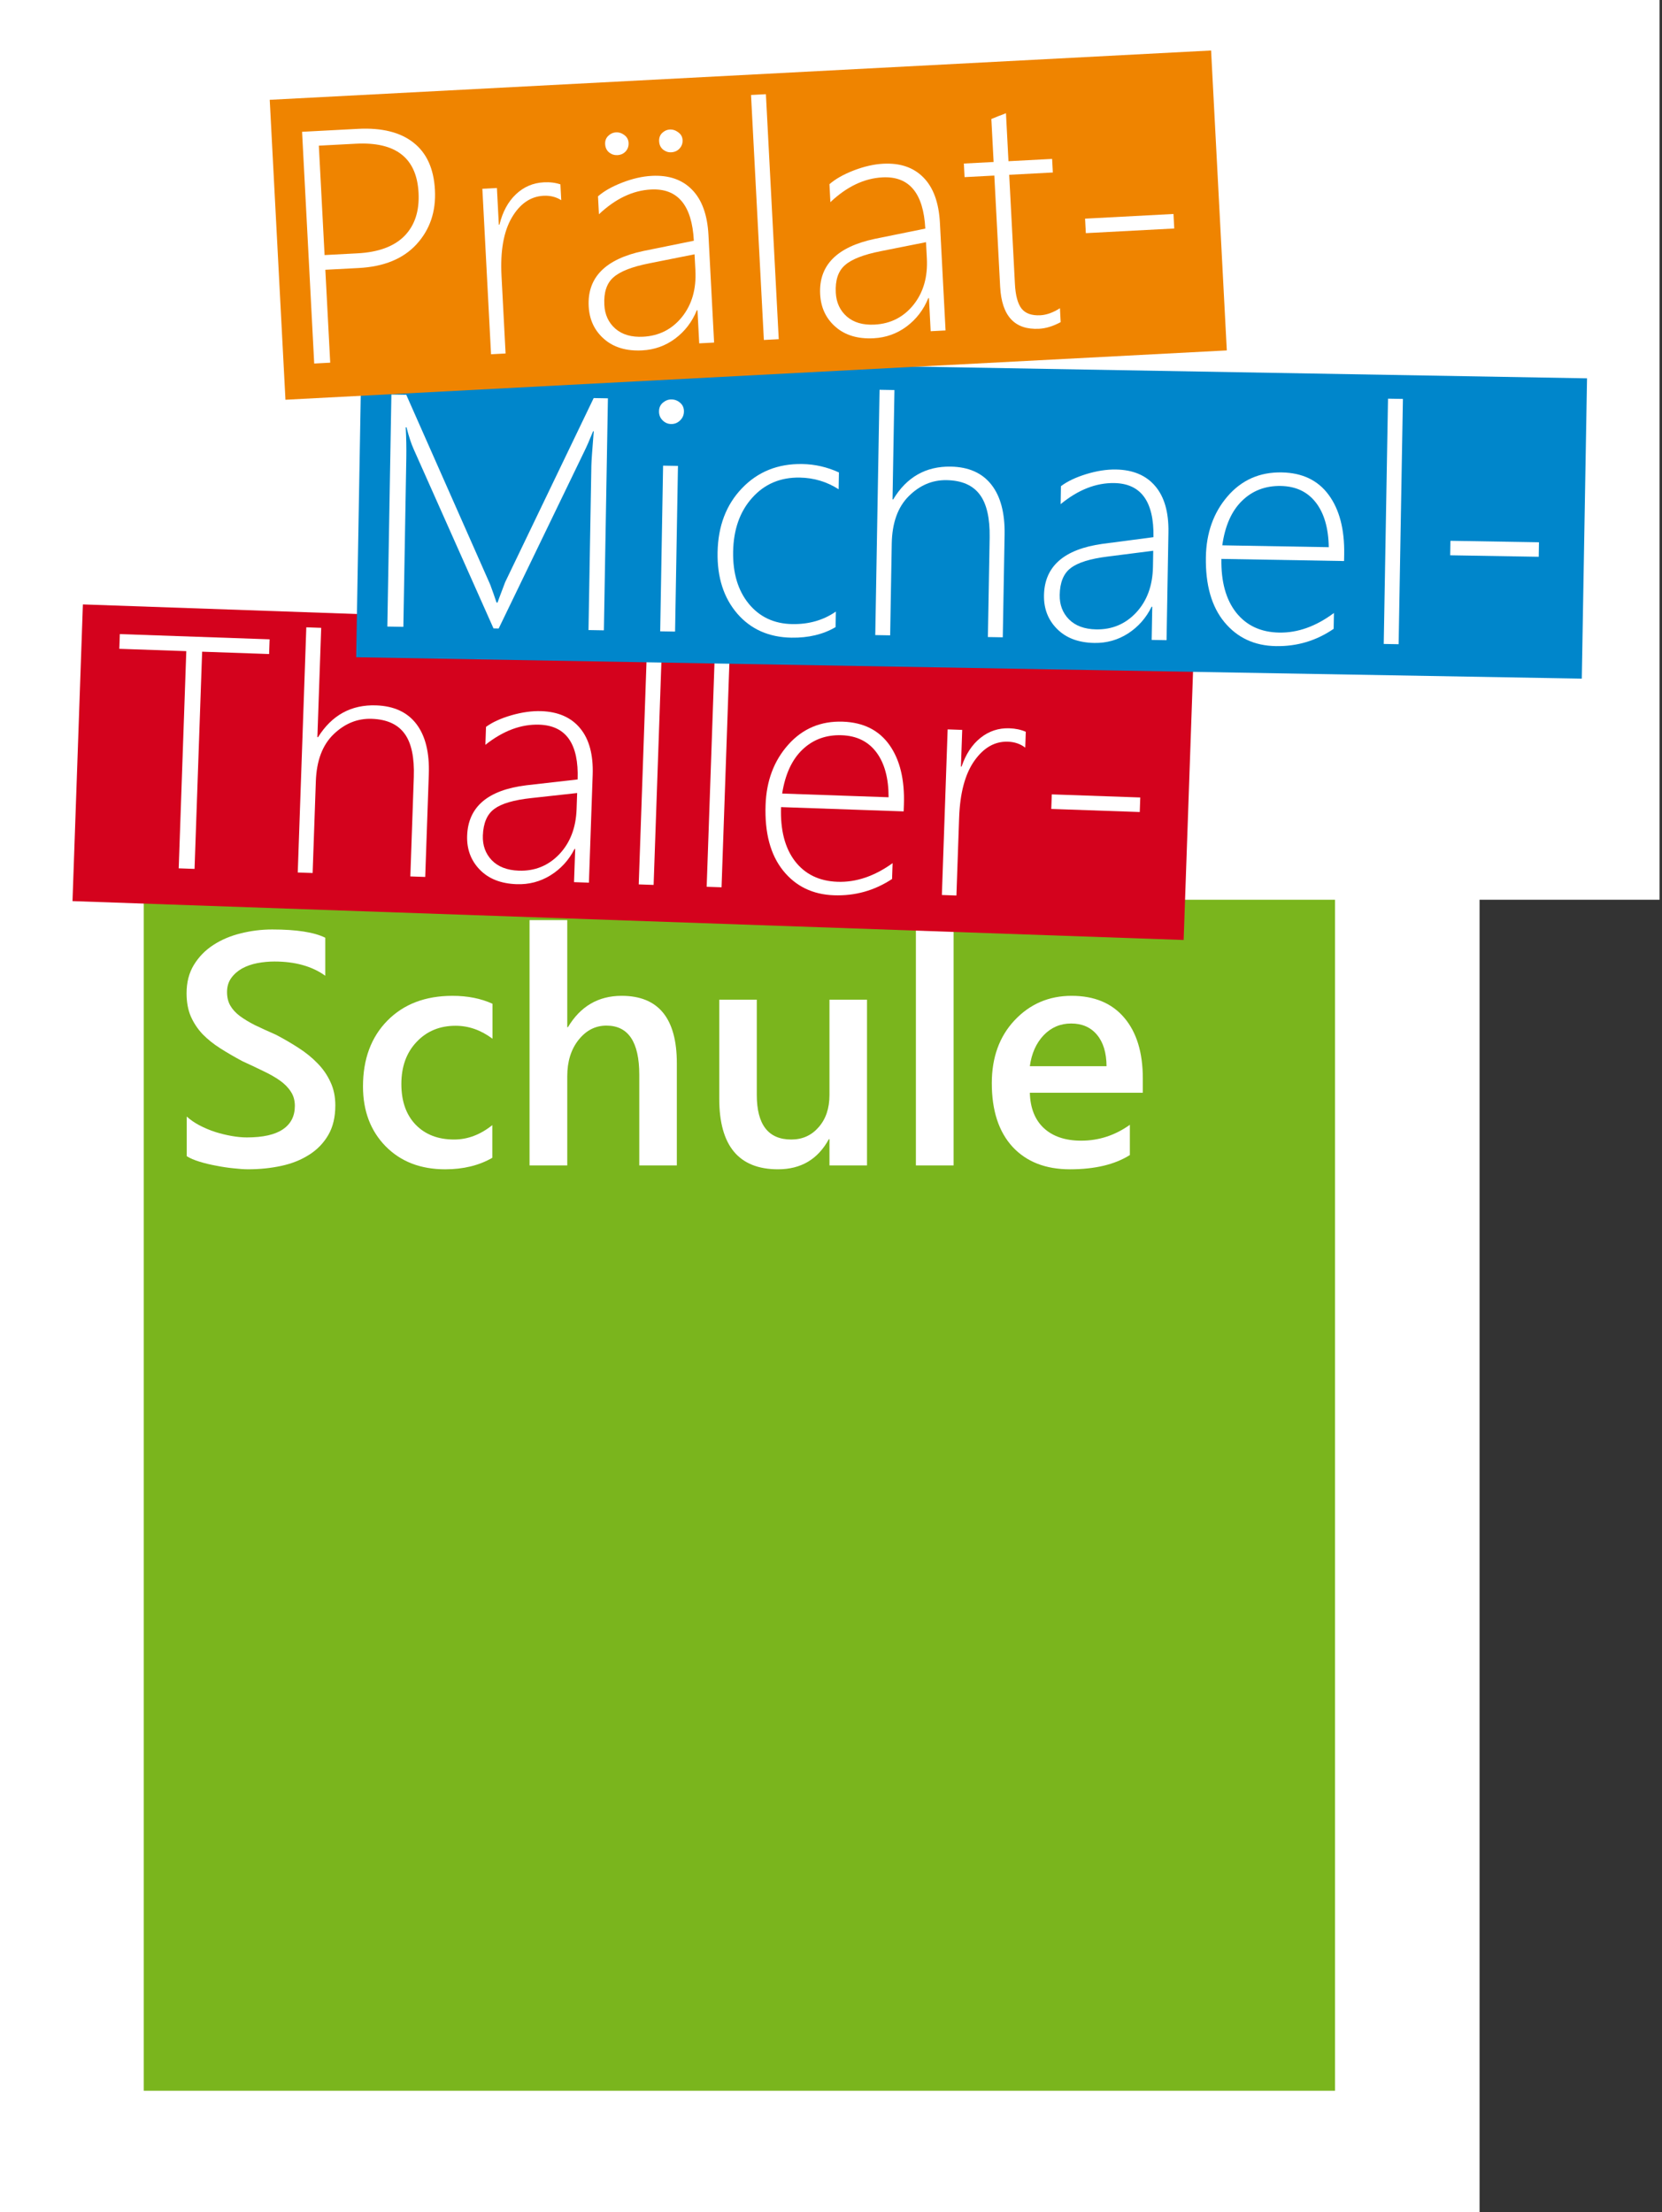 <?xml version="1.0" encoding="UTF-8" standalone="no"?><!DOCTYPE svg PUBLIC "-//W3C//DTD SVG 1.1//EN" "http://www.w3.org/Graphics/SVG/1.1/DTD/svg11.dtd"><svg width="100%" height="100%" viewBox="0 0 169 225" version="1.1" xmlns="http://www.w3.org/2000/svg" xmlns:xlink="http://www.w3.org/1999/xlink" xml:space="preserve" xmlns:serif="http://www.serif.com/" style="fill-rule:evenodd;clip-rule:evenodd;stroke-linejoin:round;stroke-miterlimit:2;"><rect x="0" y="0" width="169" height="225" fill="#333333" stroke="none"/><rect id="logo-SVG" serif:id="logo SVG" x="0" y="0" width="168.75" height="225" style="fill:none;"/><clipPath id="_clip1"><rect x="0" y="0" width="168.75" height="225"/></clipPath><g clip-path="url(#_clip1)"><path d="M168.75,0l-168.75,0l-0,225l150.449,-0l0,-133.491l18.301,-0l-0,-91.509Z" style="fill:#fff;"/><rect x="14.619" y="91.509" width="121.133" height="121.132" style="fill:#7ab51d;"/><path d="M18.988,117.591l0,-4.032c0.362,0.33 0.79,0.626 1.284,0.889c0.505,0.263 1.037,0.489 1.597,0.674c0.559,0.177 1.118,0.313 1.678,0.412c0.56,0.099 1.075,0.148 1.547,0.148c1.646,-0 2.869,-0.274 3.67,-0.823c0.812,-0.547 1.218,-1.342 1.218,-2.386c0,-0.56 -0.137,-1.041 -0.411,-1.449c-0.264,-0.415 -0.636,-0.794 -1.119,-1.135c-0.483,-0.34 -1.053,-0.663 -1.712,-0.971c-0.647,-0.318 -1.344,-0.647 -2.09,-0.987c-0.801,-0.429 -1.547,-0.861 -2.239,-1.301c-0.691,-0.439 -1.294,-0.921 -1.81,-1.448c-0.505,-0.537 -0.905,-1.141 -1.201,-1.811c-0.286,-0.669 -0.428,-1.452 -0.428,-2.353c0,-1.108 0.246,-2.068 0.741,-2.88c0.504,-0.823 1.162,-1.498 1.975,-2.024c0.822,-0.537 1.755,-0.933 2.797,-1.186c1.042,-0.263 2.107,-0.395 3.193,-0.395c2.469,0 4.268,0.28 5.398,0.84l0,3.867c-1.338,-0.965 -3.061,-1.447 -5.167,-1.448c-0.582,0 -1.164,0.055 -1.744,0.164c-0.572,0.111 -1.088,0.292 -1.548,0.543c-0.45,0.254 -0.818,0.577 -1.103,0.972c-0.285,0.395 -0.428,0.872 -0.428,1.431c0,0.528 0.11,0.984 0.329,1.367c0.22,0.384 0.538,0.736 0.955,1.053c0.428,0.318 0.944,0.631 1.547,0.938c0.615,0.296 1.322,0.62 2.123,0.971c0.823,0.428 1.597,0.879 2.32,1.35c0.736,0.472 1.378,0.993 1.926,1.563c0.561,0.572 0.999,1.207 1.317,1.909c0.329,0.692 0.494,1.481 0.494,2.37c-0,1.198 -0.242,2.206 -0.724,3.029c-0.483,0.822 -1.136,1.494 -1.959,2.007c-0.812,0.518 -1.75,0.89 -2.815,1.12c-1.064,0.23 -2.188,0.345 -3.373,0.345c-0.395,0 -0.884,-0.032 -1.465,-0.098c-0.571,-0.055 -1.158,-0.143 -1.761,-0.263c-0.604,-0.111 -1.174,-0.246 -1.711,-0.412c-0.538,-0.164 -0.971,-0.35 -1.301,-0.56" style="fill:#fff;fill-rule:nonzero;"/><path d="M50.061,117.756c-1.35,0.779 -2.946,1.169 -4.789,1.169c-2.501,-0 -4.52,-0.778 -6.056,-2.337c-1.536,-1.568 -2.305,-3.598 -2.305,-6.09c-0,-2.775 0.823,-5.003 2.469,-6.682c1.657,-1.69 3.868,-2.534 6.633,-2.534c1.536,-0 2.89,0.269 4.065,0.806l-0,3.555c-1.175,-0.878 -2.425,-1.316 -3.752,-1.317c-1.614,-0 -2.936,0.549 -3.967,1.646c-1.031,1.086 -1.547,2.513 -1.547,4.279c-0,1.744 0.483,3.123 1.448,4.131c0.976,1.009 2.282,1.514 3.918,1.514c1.371,0 2.665,-0.488 3.883,-1.465l0,3.325Z" style="fill:#fff;fill-rule:nonzero;"/><path d="M68.824,118.53l-3.819,-0l0,-9.217c0,-3.335 -1.113,-5.003 -3.341,-5.003c-1.119,-0 -2.062,0.483 -2.83,1.448c-0.768,0.966 -1.152,2.2 -1.152,3.703l0,9.069l-3.835,-0l-0,-24.951l3.835,-0l0,10.895l0.066,-0c1.272,-2.128 3.093,-3.192 5.464,-3.193c3.741,0 5.612,2.288 5.612,6.863l0,10.386Z" style="fill:#fff;fill-rule:nonzero;"/><path d="M88.162,118.53l-3.818,-0l0,-2.667l-0.065,0c-1.109,2.041 -2.831,3.061 -5.168,3.061c-3.984,0 -5.974,-2.39 -5.974,-7.175l-0,-10.073l3.817,0l0,9.678c0,3.028 1.169,4.542 3.506,4.542c1.13,0 2.057,-0.415 2.782,-1.251c0.735,-0.834 1.102,-1.924 1.102,-3.275l0,-9.694l3.818,0l-0,16.854Z" style="fill:#fff;fill-rule:nonzero;"/><rect x="93.132" y="93.579" width="3.835" height="24.951" style="fill:#fff;"/><path d="M116.206,111.14l-11.487,-0c0.043,1.559 0.521,2.76 1.431,3.604c0.922,0.846 2.184,1.268 3.786,1.268c1.799,-0 3.45,-0.538 4.953,-1.614l0,3.078c-1.536,0.967 -3.565,1.449 -6.089,1.449c-2.479,-0 -4.426,-0.762 -5.842,-2.288c-1.405,-1.535 -2.107,-3.691 -2.107,-6.469c-0,-2.621 0.773,-4.755 2.32,-6.402c1.559,-1.656 3.489,-2.484 5.794,-2.485c2.304,-0 4.087,0.741 5.348,2.222c1.263,1.481 1.893,3.539 1.893,6.172l0,1.465Zm-3.687,-2.7c-0.01,-1.371 -0.334,-2.435 -0.97,-3.192c-0.637,-0.768 -1.514,-1.152 -2.633,-1.152c-1.098,-0 -2.031,0.4 -2.799,1.201c-0.756,0.802 -1.223,1.849 -1.398,3.143l7.8,0Z" style="fill:#fff;fill-rule:nonzero;"/><path d="M8.429,61.473l112.986,3.954l-1.056,30.175l-112.986,-3.954l1.056,-30.175Z" style="fill:#d4021d;"/><path d="M20.554,66.282l-0.771,22.09l-1.611,-0.057l0.771,-22.089l-6.81,-0.238l0.052,-1.497l15.231,0.532l-0.052,1.496l-6.81,-0.237Z" style="fill:#fff;fill-rule:nonzero;"/><path d="M41.725,89.138l0.353,-10.1c0.069,-1.995 -0.242,-3.466 -0.933,-4.412c-0.692,-0.958 -1.805,-1.463 -3.339,-1.517c-1.448,-0.051 -2.74,0.47 -3.875,1.561c-1.137,1.091 -1.742,2.689 -1.815,4.795l-0.326,9.326l-1.513,-0.053l0.87,-24.936l1.514,0.054l-0.388,11.118l0.065,0.003c1.407,-2.246 3.377,-3.323 5.91,-3.236c1.821,0.064 3.186,0.699 4.1,1.905c0.913,1.207 1.332,2.907 1.255,5.1l-0.365,10.444l-1.513,-0.052Z" style="fill:#fff;fill-rule:nonzero;"/><path d="M58.37,89.719l0.118,-3.372l-0.065,-0.003c-0.579,1.134 -1.394,2.027 -2.449,2.682c-1.043,0.644 -2.19,0.945 -3.44,0.901c-1.602,-0.056 -2.853,-0.549 -3.753,-1.482c-0.901,-0.931 -1.327,-2.083 -1.28,-3.453c0.104,-2.938 2.111,-4.647 6.026,-5.125l5.208,-0.593c0.126,-3.618 -1.17,-5.475 -3.89,-5.57c-1.853,-0.065 -3.683,0.618 -5.489,2.049l0.064,-1.826c0.642,-0.472 1.5,-0.865 2.577,-1.179c1.086,-0.312 2.102,-0.453 3.045,-0.42c1.731,0.06 3.051,0.645 3.957,1.752c0.916,1.108 1.338,2.688 1.267,4.737l-0.382,10.955l-1.514,-0.053Zm-4.345,-8.55c-1.775,0.19 -3.028,0.558 -3.761,1.104c-0.732,0.534 -1.12,1.437 -1.165,2.709c-0.035,0.998 0.266,1.832 0.901,2.502c0.647,0.669 1.561,1.026 2.746,1.067c1.623,0.057 2.992,-0.494 4.108,-1.652c1.117,-1.168 1.709,-2.7 1.776,-4.598l0.057,-1.645l-4.662,0.513Z" style="fill:#fff;fill-rule:nonzero;"/><path d="M67.333,65.066l-0.87,24.935l-1.514,-0.053l0.871,-24.934l1.513,0.052Z" style="fill:#fff;"/><path d="M74.241,65.308l-0.871,24.934l-1.512,-0.052l0.87,-24.935l1.513,0.053Z" style="fill:#fff;"/><path d="M79.42,82.088c-0.081,2.314 0.387,4.142 1.405,5.483c1.029,1.343 2.476,2.047 4.34,2.112c1.886,0.066 3.753,-0.566 5.6,-1.896l-0.056,1.612c-1.788,1.178 -3.756,1.73 -5.905,1.655c-2.171,-0.076 -3.899,-0.916 -5.181,-2.52c-1.284,-1.603 -1.876,-3.825 -1.776,-6.666c0.085,-2.455 0.853,-4.498 2.305,-6.127c1.462,-1.64 3.312,-2.42 5.549,-2.343c2.093,0.073 3.674,0.864 4.743,2.373c1.067,1.508 1.555,3.534 1.468,6.078l-0.025,0.675l-12.467,-0.436Zm10.936,-1.001c0.003,-1.943 -0.412,-3.467 -1.24,-4.572c-0.828,-1.105 -2.005,-1.684 -3.529,-1.737c-1.579,-0.056 -2.909,0.43 -3.986,1.458c-1.069,1.016 -1.758,2.508 -2.067,4.473l10.822,0.378Z" style="fill:#fff;fill-rule:nonzero;"/><path d="M104.251,76.038c-0.492,-0.379 -1.078,-0.58 -1.757,-0.604c-1.328,-0.047 -2.465,0.6 -3.412,1.939c-0.947,1.34 -1.465,3.27 -1.553,5.793l-0.276,7.911l-1.479,-0.052l0.587,-16.843l1.481,0.052l-0.13,3.733l0.064,0.003c0.429,-1.27 1.073,-2.247 1.931,-2.931c0.858,-0.682 1.835,-1.005 2.932,-0.967c0.626,0.022 1.181,0.14 1.668,0.355l-0.056,1.611Z" style="fill:#fff;fill-rule:nonzero;"/><path d="M115.947,81.108l-0.051,1.48l-8.998,-0.314l0.052,-1.481l8.997,0.315Z" style="fill:#fff;"/><path d="M36.751,36.303l124.626,2.176l-0.533,30.542l-124.626,-2.176l0.533,-30.542Z" style="fill:#0086cb;"/><path d="M59.841,64.082l0.292,-16.752c0.008,-0.406 0.088,-1.561 0.242,-3.469l-0.065,-0c-0.357,0.882 -0.654,1.563 -0.892,2.042l-8.71,18.02l-0.526,-0.01l-8.111,-18.215c-0.264,-0.586 -0.508,-1.331 -0.734,-2.235l-0.082,-0.001c0.058,1.055 0.078,2.103 0.06,3.144l-0.299,17.148l-1.629,-0.029l0.412,-23.597l1.513,0.025l8.472,19.161c0.053,0.111 0.11,0.261 0.173,0.448c0.063,0.188 0.131,0.376 0.205,0.563c0.104,0.287 0.214,0.607 0.329,0.96l0.099,0.002l0.19,-0.524c0.011,-0.042 0.206,-0.561 0.587,-1.553l9.001,-18.723l1.448,0.025l-0.411,23.597l-1.564,-0.027Z" style="fill:#fff;fill-rule:nonzero;"/><path d="M68.24,43.127c-0.329,-0.006 -0.619,-0.132 -0.866,-0.378c-0.248,-0.246 -0.369,-0.555 -0.362,-0.928c0.006,-0.362 0.137,-0.65 0.393,-0.866c0.268,-0.225 0.56,-0.336 0.879,-0.33c0.339,0.006 0.633,0.121 0.882,0.345c0.26,0.224 0.387,0.522 0.38,0.895c-0.006,0.352 -0.138,0.651 -0.395,0.899c-0.256,0.248 -0.561,0.368 -0.911,0.363m-1.108,21.083l0.294,-16.851l1.513,0.026l-0.294,16.851l-1.513,-0.026Z" style="fill:#fff;fill-rule:nonzero;"/><path d="M84.966,63.78c-1.265,0.746 -2.764,1.103 -4.496,1.074c-2.293,-0.04 -4.128,-0.856 -5.505,-2.45c-1.377,-1.604 -2.043,-3.679 -1.998,-6.224c0.047,-2.676 0.874,-4.852 2.484,-6.525c1.609,-1.683 3.654,-2.504 6.133,-2.46c1.284,0.022 2.525,0.306 3.722,0.855l-0.03,1.711c-1.194,-0.766 -2.509,-1.162 -3.946,-1.188c-1.975,-0.034 -3.59,0.65 -4.843,2.055c-1.253,1.394 -1.9,3.221 -1.939,5.48c-0.038,2.184 0.491,3.949 1.587,5.295c1.107,1.349 2.581,2.038 4.424,2.07c1.69,0.03 3.167,-0.394 4.435,-1.272l-0.028,1.579Z" style="fill:#fff;fill-rule:nonzero;"/><path d="M100.453,64.791l0.179,-10.103c0.033,-1.996 -0.303,-3.462 -1.011,-4.396c-0.708,-0.945 -1.83,-1.431 -3.365,-1.458c-1.448,-0.026 -2.732,0.517 -3.848,1.628c-1.117,1.111 -1.693,2.719 -1.731,4.825l-0.162,9.331l-1.514,-0.026l0.436,-24.947l1.514,0.026l-0.195,11.125l0.066,0c1.366,-2.269 3.318,-3.381 5.853,-3.338c1.82,0.032 3.197,0.643 4.132,1.834c0.934,1.19 1.382,2.883 1.344,5.077l-0.184,10.449l-1.514,-0.027Z" style="fill:#fff;fill-rule:nonzero;"/><path d="M117.107,65.082l0.06,-3.374l-0.066,-0.001c-0.558,1.143 -1.358,2.05 -2.402,2.724c-1.033,0.662 -2.174,0.982 -3.424,0.961c-1.602,-0.028 -2.862,-0.499 -3.778,-1.416c-0.917,-0.915 -1.363,-2.059 -1.339,-3.43c0.05,-2.941 2.029,-4.684 5.933,-5.23l5.199,-0.683c0.063,-3.62 -1.266,-5.455 -3.986,-5.502c-1.854,-0.032 -3.673,0.682 -5.453,2.144l0.03,-1.827c0.635,-0.483 1.487,-0.89 2.557,-1.223c1.08,-0.332 2.094,-0.489 3.038,-0.473c1.732,0.03 3.062,0.591 3.987,1.682c0.935,1.092 1.385,2.664 1.349,4.715l-0.192,10.96l-1.513,-0.027Zm-4.494,-8.474c-1.77,0.222 -3.018,0.612 -3.74,1.17c-0.723,0.547 -1.096,1.457 -1.118,2.729c-0.018,1 0.298,1.828 0.943,2.486c0.659,0.659 1.581,0.998 2.766,1.019c1.623,0.029 2.982,-0.545 4.079,-1.722c1.096,-1.188 1.66,-2.731 1.695,-4.629l0.027,-1.646l-4.652,0.593Z" style="fill:#fff;fill-rule:nonzero;"/><path d="M124.197,56.844c-0.04,2.315 0.46,4.135 1.501,5.458c1.053,1.325 2.512,2.003 4.377,2.035c1.887,0.033 3.741,-0.631 5.566,-1.993l-0.029,1.613c-1.765,1.21 -3.724,1.795 -5.874,1.757c-2.173,-0.037 -3.914,-0.847 -5.225,-2.428c-1.312,-1.581 -1.943,-3.792 -1.893,-6.634c0.044,-2.457 0.776,-4.513 2.199,-6.167c1.432,-1.665 3.269,-2.478 5.507,-2.439c2.095,0.036 3.69,0.8 4.783,2.289c1.094,1.49 1.618,3.507 1.574,6.052l-0.012,0.674l-12.474,-0.217Zm10.918,-1.192c-0.031,-1.943 -0.473,-3.46 -1.32,-4.55c-0.848,-1.09 -2.034,-1.648 -3.558,-1.676c-1.58,-0.027 -2.901,0.483 -3.961,1.529c-1.051,1.034 -1.713,2.537 -1.988,4.508l10.827,0.189Z" style="fill:#fff;fill-rule:nonzero;"/><path d="M142.655,40.573l-0.436,24.947l-1.514,-0.026l0.435,-24.947l1.515,0.026Z" style="fill:#fff;"/><path d="M156.49,55.153l-0.024,1.474l-9.003,-0.151l0.025,-1.474l9.002,0.151Z" style="fill:#fff;"/><path d="M27.427,10.152l95.722,-5.016l1.598,30.504l-95.721,5.016l-1.599,-30.504Z" style="fill:#ef8400;"/><path d="M33.082,27.436l0.496,9.451l-1.628,0.086l-1.234,-23.569l5.685,-0.299c2.422,-0.126 4.303,0.341 5.645,1.403c1.34,1.05 2.067,2.654 2.18,4.813c0.116,2.191 -0.508,4.031 -1.869,5.52c-1.352,1.478 -3.314,2.283 -5.889,2.418l-3.386,0.177Zm-0.661,-12.621l0.583,11.126l3.352,-0.176c2.126,-0.111 3.716,-0.7 4.77,-1.766c1.053,-1.077 1.53,-2.541 1.434,-4.393c-0.186,-3.539 -2.31,-5.202 -6.375,-4.989l-3.764,0.198Z" style="fill:#fff;fill-rule:nonzero;"/><path d="M57.07,20.361c-0.524,-0.334 -1.124,-0.484 -1.804,-0.449c-1.325,0.07 -2.402,0.814 -3.229,2.23c-0.826,1.417 -1.173,3.385 -1.041,5.905l0.414,7.905l-1.479,0.078l-0.882,-16.83l1.479,-0.078l0.196,3.732l0.065,-0.004c0.316,-1.302 0.872,-2.331 1.668,-3.087c0.795,-0.755 1.741,-1.162 2.837,-1.22c0.625,-0.033 1.188,0.037 1.691,0.208l0.085,1.61Z" style="fill:#fff;fill-rule:nonzero;"/><path d="M71.1,34.921l-0.177,-3.37l-0.066,0.004c-0.476,1.178 -1.211,2.139 -2.205,2.883c-0.983,0.734 -2.1,1.132 -3.349,1.198c-1.599,0.084 -2.888,-0.298 -3.867,-1.149c-0.979,-0.849 -1.503,-1.959 -1.575,-3.328c-0.154,-2.937 1.697,-4.814 5.555,-5.631l5.137,-1.044c-0.189,-3.616 -1.643,-5.353 -4.361,-5.211c-1.851,0.098 -3.615,0.937 -5.289,2.52l-0.096,-1.825c0.599,-0.526 1.419,-0.992 2.465,-1.398c1.054,-0.407 2.053,-0.635 2.997,-0.684c1.73,-0.092 3.095,0.376 4.094,1.4c1.01,1.024 1.568,2.56 1.676,4.609l0.573,10.946l-1.512,0.08Zm-5.074,-8.139c-1.751,0.344 -2.968,0.819 -3.65,1.426c-0.683,0.597 -0.991,1.53 -0.924,2.801c0.052,0.998 0.423,1.802 1.115,2.414c0.702,0.612 1.645,0.886 2.829,0.824c1.621,-0.085 2.938,-0.753 3.949,-2.004c1.01,-1.261 1.465,-2.839 1.367,-4.735l-0.087,-1.644l-4.599,0.918Zm2.227,-11.292c-0.297,0.016 -0.57,-0.074 -0.822,-0.27c-0.253,-0.206 -0.389,-0.489 -0.408,-0.852c-0.018,-0.339 0.084,-0.619 0.302,-0.84c0.231,-0.22 0.488,-0.338 0.773,-0.354c0.317,-0.016 0.608,0.079 0.872,0.285c0.274,0.194 0.42,0.456 0.437,0.785c0.017,0.339 -0.088,0.631 -0.317,0.873c-0.219,0.232 -0.498,0.355 -0.837,0.373m-5.474,0.288c-0.307,0.015 -0.586,-0.074 -0.838,-0.27c-0.252,-0.206 -0.388,-0.49 -0.407,-0.852c-0.018,-0.34 0.088,-0.619 0.318,-0.841c0.23,-0.221 0.488,-0.338 0.773,-0.353c0.318,-0.018 0.609,0.078 0.872,0.284c0.262,0.195 0.402,0.457 0.42,0.785c0.018,0.34 -0.083,0.631 -0.3,0.873c-0.219,0.231 -0.498,0.356 -0.838,0.374" style="fill:#fff;fill-rule:nonzero;"/><path d="M77.88,9.581l1.306,24.916l-1.512,0.079l-1.306,-24.916l1.512,-0.079Z" style="fill:#fff;"/><path d="M94.635,33.687l-0.175,-3.369l-0.066,0.003c-0.477,1.178 -1.212,2.14 -2.205,2.885c-0.985,0.732 -2.1,1.131 -3.35,1.197c-1.599,0.084 -2.889,-0.299 -3.867,-1.149c-0.979,-0.849 -1.504,-1.959 -1.575,-3.329c-0.154,-2.936 1.697,-4.813 5.555,-5.631l5.137,-1.044c-0.189,-3.616 -1.643,-5.352 -4.361,-5.21c-1.852,0.097 -3.616,0.937 -5.29,2.519l-0.095,-1.825c0.599,-0.525 1.42,-0.992 2.465,-1.398c1.055,-0.406 2.053,-0.633 2.996,-0.684c1.731,-0.091 3.096,0.377 4.096,1.401c1.01,1.023 1.566,2.56 1.675,4.608l0.573,10.947l-1.513,0.079Zm-5.073,-8.14c-1.752,0.345 -2.968,0.821 -3.65,1.428c-0.683,0.597 -0.992,1.53 -0.924,2.801c0.052,0.997 0.424,1.801 1.115,2.413c0.702,0.612 1.644,0.887 2.829,0.825c1.622,-0.085 2.938,-0.753 3.949,-2.004c1.011,-1.261 1.466,-2.84 1.367,-4.735l-0.088,-1.644l-4.598,0.916Z" style="fill:#fff;fill-rule:nonzero;"/><path d="M107.854,32.763c-0.768,0.414 -1.498,0.639 -2.189,0.675c-2.488,0.131 -3.809,-1.294 -3.965,-4.275l-0.592,-11.307l-3.025,0.159l-0.073,-1.382l3.025,-0.158l-0.23,-4.372c0.238,-0.1 0.485,-0.2 0.743,-0.302c0.259,-0.091 0.507,-0.186 0.743,-0.287l0.255,4.882l4.438,-0.233l0.073,1.381l-4.437,0.233l0.582,11.11c0.06,1.162 0.285,1.996 0.675,2.502c0.4,0.497 1.036,0.721 1.914,0.675c0.624,-0.033 1.288,-0.27 1.989,-0.714l0.074,1.413Z" style="fill:#fff;fill-rule:nonzero;"/><path d="M119.325,21.763l0.078,1.476l-8.99,0.474l-0.078,-1.475l8.99,-0.475Z" style="fill:#fff;"/></g></svg>